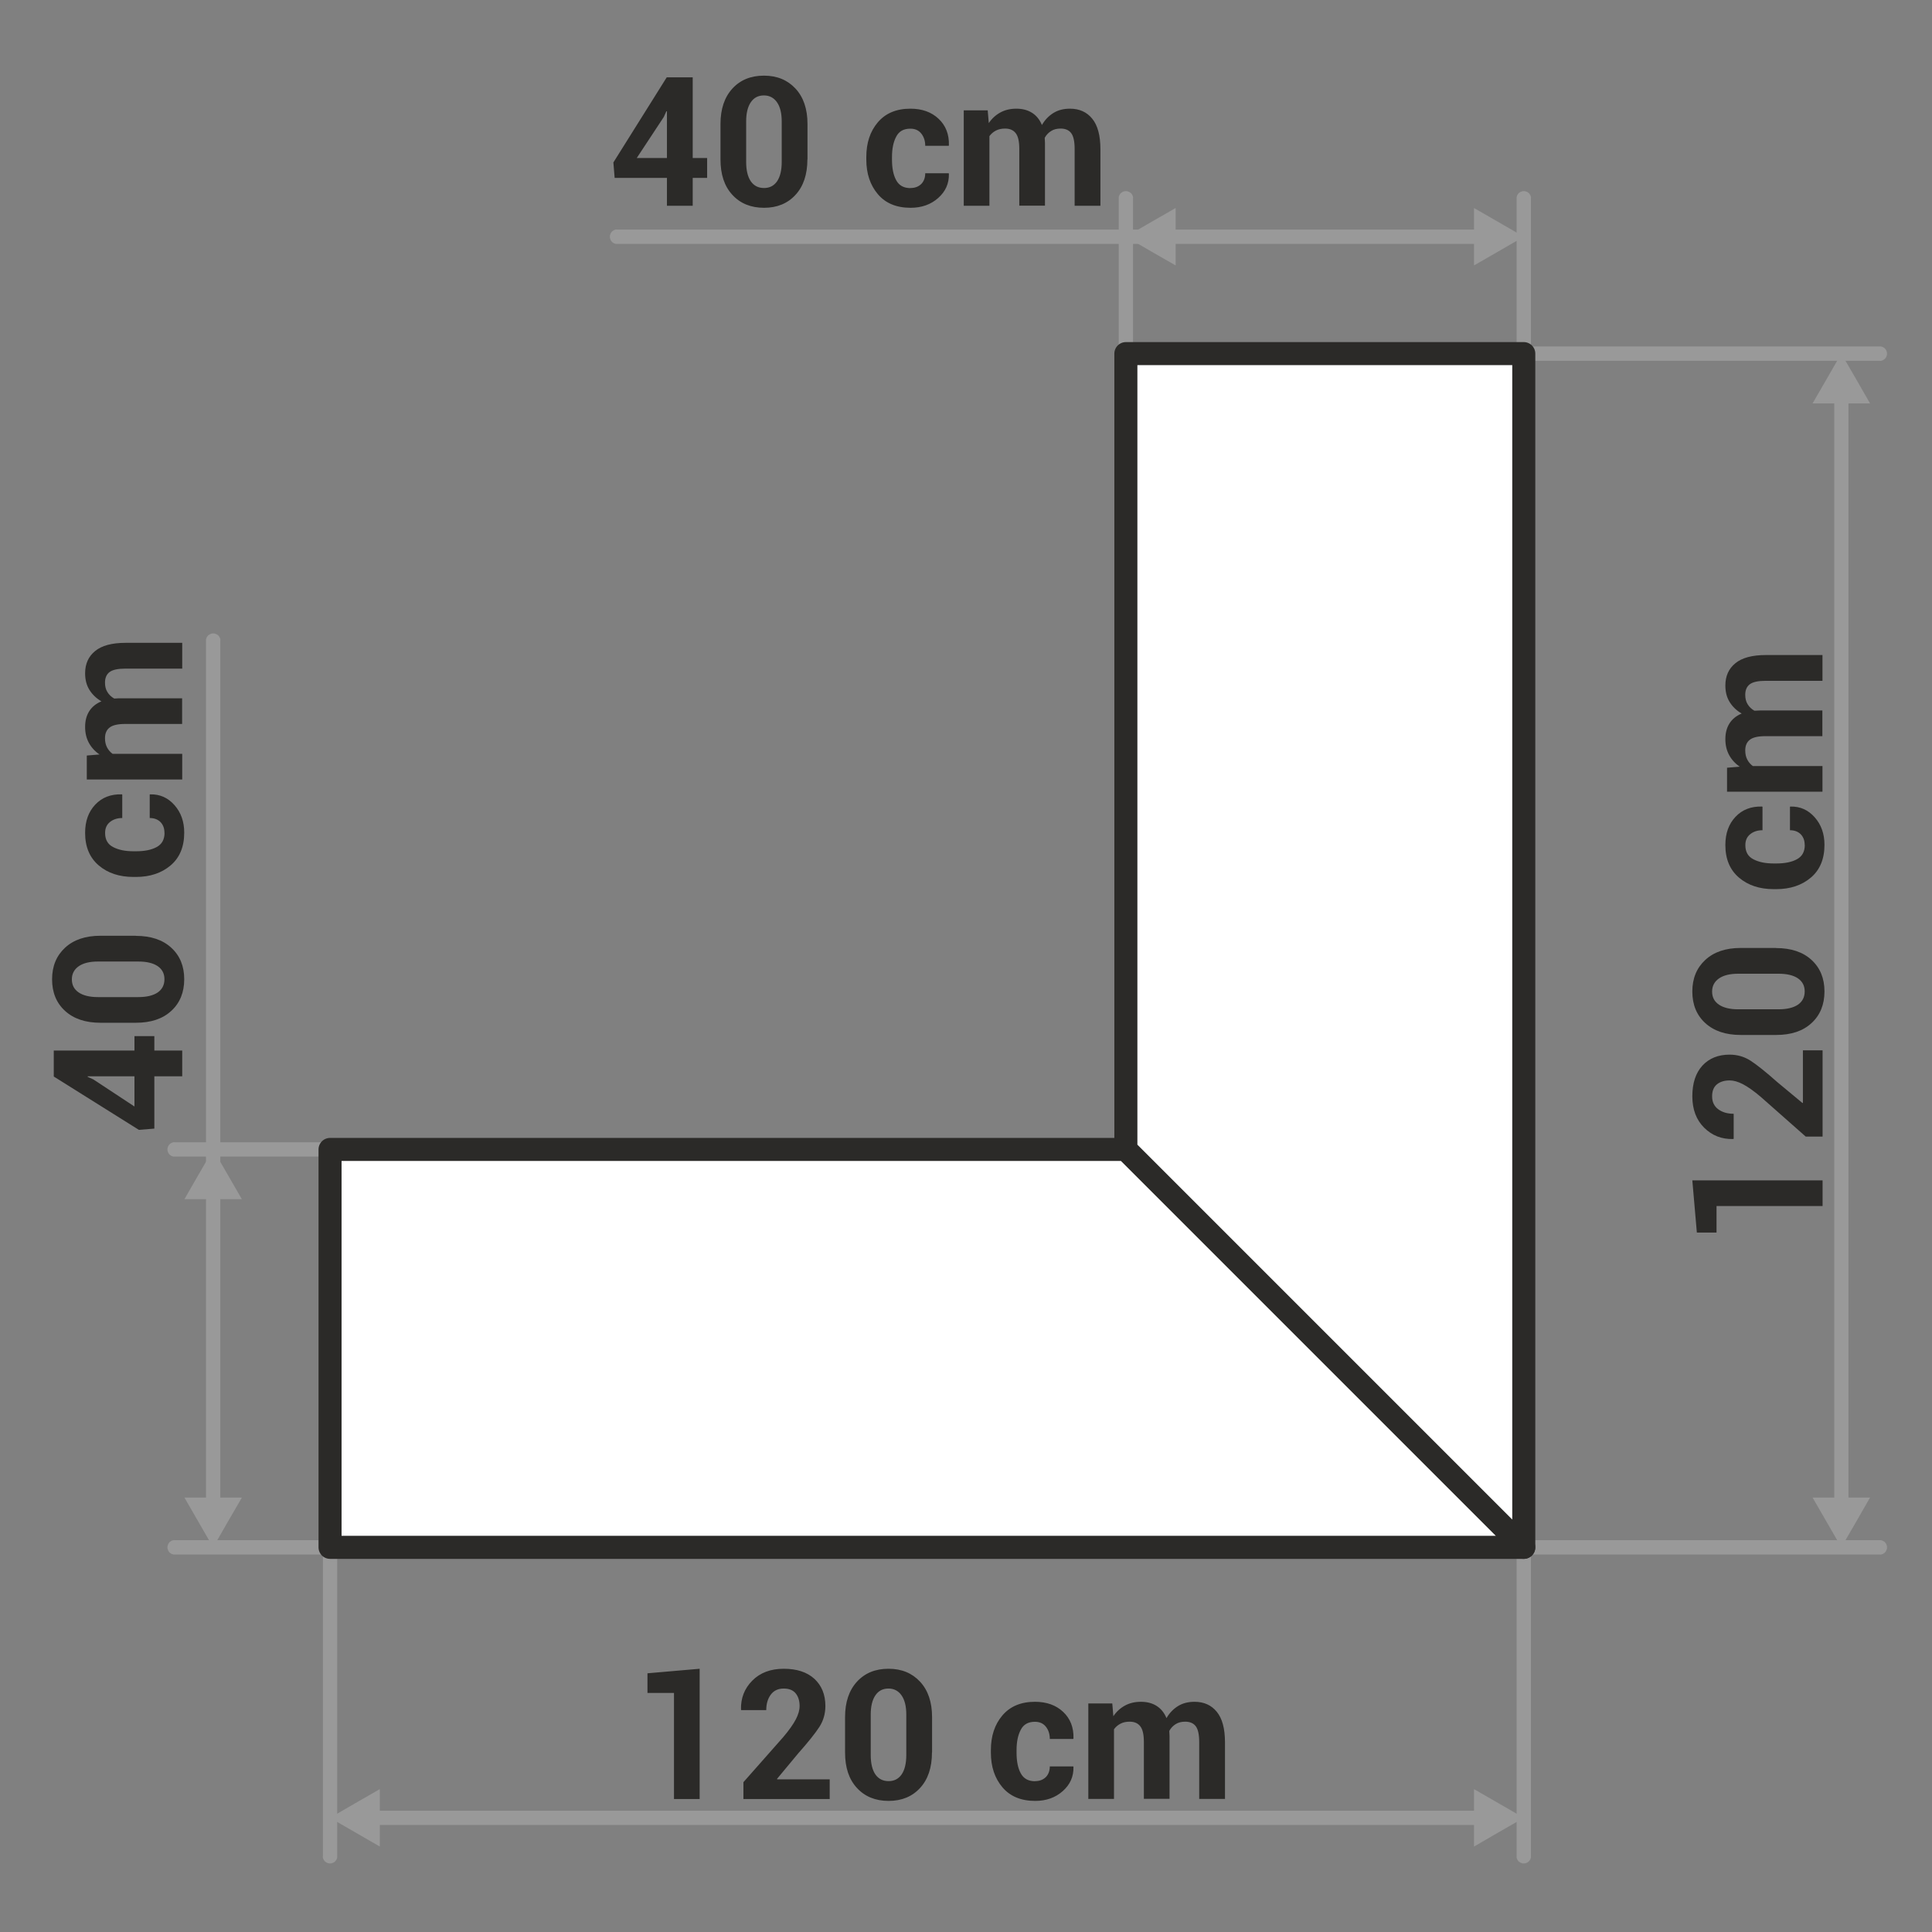 <?xml version="1.0" encoding="UTF-8"?>
<!DOCTYPE svg PUBLIC "-//W3C//DTD SVG 1.1//EN" "http://www.w3.org/Graphics/SVG/1.1/DTD/svg11.dtd">
<!-- Creator: CorelDRAW -->
<svg xmlns="http://www.w3.org/2000/svg" xml:space="preserve" width="178px" height="178px" style="shape-rendering:geometricPrecision; text-rendering:geometricPrecision; image-rendering:optimizeQuality; fill-rule:evenodd; clip-rule:evenodd"
viewBox="0 0 18.363 18.363"
 xmlns:xlink="http://www.w3.org/1999/xlink">
 <rect x="0" y="0" width="18.363" height="18.363" fill="#808080" stroke="none"/>
 <defs>
  <style type="text/css">
   <![CDATA[
    .str0 {stroke:#2B2A28;stroke-width:0.219;stroke-linecap:round;stroke-linejoin:round}
    .fil0 {fill:none}
    .fil3 {fill:#999999}
    .fil4 {fill:white}
    .fil1 {fill:#2B2A28;fill-rule:nonzero}
    .fil2 {fill:#999999;fill-rule:nonzero}
   ]]>
  </style>
 </defs>
 <g id="Layer_x0020_1">
  <g id="_340703280">
   <polygon id="_382282128" class="fil0" points="-0,0 -0,18.363 18.363,18.363 18.363,0 "/>
   <path id="_78977192" class="fil1" d="M6.65 17.099l-0.244 0 0 -1.008 -0.252 0 0 -0.187 0.496 -0.043 0 1.239zm1.235 0l-0.819 0 0 -0.16 0.378 -0.428c0.056,-0.066 0.096,-0.123 0.12,-0.169 0.024,-0.046 0.036,-0.088 0.036,-0.127 0,-0.05 -0.013,-0.091 -0.038,-0.121 -0.025,-0.03 -0.063,-0.045 -0.113,-0.045 -0.053,0 -0.094,0.019 -0.123,0.058 -0.029,0.039 -0.043,0.088 -0.043,0.147l-0.238 0 -0.002 -0.005c-0.003,-0.109 0.033,-0.2 0.107,-0.275 0.074,-0.075 0.174,-0.113 0.299,-0.113 0.125,0 0.222,0.032 0.292,0.096 0.069,0.064 0.104,0.15 0.104,0.258 0,0.073 -0.019,0.14 -0.058,0.2 -0.039,0.06 -0.106,0.144 -0.201,0.251l-0.201 0.242 0.002 0.004 0.499 0 0 0.188zm0.973 -0.442c0,0.143 -0.038,0.256 -0.113,0.337 -0.075,0.082 -0.175,0.123 -0.299,0.123 -0.125,0 -0.226,-0.041 -0.301,-0.123 -0.076,-0.082 -0.113,-0.194 -0.113,-0.337l0 -0.336c0,-0.143 0.038,-0.255 0.113,-0.337 0.075,-0.082 0.175,-0.123 0.3,-0.123 0.124,0 0.224,0.041 0.3,0.123 0.076,0.082 0.114,0.194 0.114,0.337l0 0.336zm-0.244 -0.361c0,-0.078 -0.015,-0.139 -0.045,-0.182 -0.03,-0.043 -0.072,-0.065 -0.124,-0.065 -0.054,0 -0.095,0.021 -0.125,0.065 -0.029,0.043 -0.044,0.104 -0.044,0.182l0 0.385c0,0.08 0.015,0.141 0.044,0.184 0.03,0.043 0.072,0.064 0.126,0.064 0.053,0 0.094,-0.021 0.124,-0.064 0.029,-0.043 0.044,-0.104 0.044,-0.184l0 -0.385zm1.224 0.633c0.043,0 0.076,-0.013 0.102,-0.038 0.025,-0.025 0.038,-0.06 0.038,-0.102l0.223 0 0.002 0.005c0.002,0.092 -0.032,0.168 -0.102,0.23 -0.07,0.062 -0.157,0.093 -0.262,0.093 -0.134,0 -0.238,-0.043 -0.311,-0.129 -0.073,-0.086 -0.11,-0.196 -0.11,-0.329l0 -0.025c0,-0.133 0.036,-0.243 0.109,-0.329 0.073,-0.086 0.176,-0.13 0.31,-0.13 0.111,0 0.2,0.032 0.268,0.096 0.068,0.064 0.101,0.148 0.098,0.252l-0.002 0.005 -0.223 0c0,-0.047 -0.013,-0.086 -0.038,-0.117 -0.025,-0.031 -0.059,-0.046 -0.104,-0.046 -0.063,0 -0.108,0.025 -0.134,0.076 -0.027,0.051 -0.04,0.115 -0.04,0.194l0 0.025c0,0.08 0.013,0.146 0.04,0.195 0.027,0.05 0.072,0.075 0.136,0.075zm0.734 -0.737l0.01 0.12c0.029,-0.043 0.066,-0.077 0.11,-0.101 0.044,-0.024 0.094,-0.036 0.152,-0.036 0.058,0 0.108,0.013 0.149,0.039 0.041,0.026 0.073,0.065 0.094,0.116 0.028,-0.048 0.064,-0.086 0.109,-0.114 0.045,-0.028 0.097,-0.041 0.158,-0.041 0.089,0 0.16,0.032 0.211,0.095 0.052,0.063 0.078,0.16 0.078,0.29l0 0.538 -0.245 0 0 -0.539c0,-0.073 -0.011,-0.123 -0.033,-0.152 -0.022,-0.029 -0.056,-0.043 -0.1,-0.043 -0.035,0 -0.065,0.007 -0.09,0.023 -0.025,0.015 -0.046,0.037 -0.061,0.064 0,0.011 0,0.02 0.001,0.027 0,0.008 0.001,0.015 0.001,0.023l0 0.596 -0.244 0 0 -0.539c0,-0.071 -0.011,-0.121 -0.034,-0.15 -0.022,-0.029 -0.056,-0.044 -0.101,-0.044 -0.033,0 -0.062,0.006 -0.087,0.019 -0.025,0.013 -0.045,0.03 -0.062,0.053l0 0.662 -0.244 0 0 -0.907 0.227 0z"/>
   <g>
    <path id="_206634960" class="fil2" d="M3.205 17.645l-0 0.004 -0 0.003 -0 0.003 -0.001 0.003 -0.001 0.003 -0.001 0.003 -0.001 0.003 -0.001 0.003 -0.001 0.003 -0.002 0.003 -0.002 0.003 -0.002 0.003 -0.002 0.003 -0.002 0.003 -0.002 0.002 -0.002 0.002 -0.002 0.002 -0.003 0.002 -0.003 0.002 -0.003 0.002 -0.003 0.002 -0.003 0.002 -0.003 0.001 -0.003 0.001 -0.003 0.001 -0.003 0.001 -0.003 0.001 -0.003 0.001 -0.003 0.001 -0.003 0 -0.003 0 -0.004 0 -0.004 -0 -0.003 -0 -0.003 -0 -0.003 -0.001 -0.003 -0.001 -0.003 -0.001 -0.003 -0.001 -0.003 -0.001 -0.003 -0.001 -0.003 -0.001 -0.003 -0.002 -0.003 -0.002 -0.003 -0.002 -0.003 -0.002 -0.003 -0.002 -0.002 -0.002 -0.002 -0.002 -0.002 -0.002 -0.002 -0.003 -0.002 -0.003 -0.002 -0.003 -0.002 -0.003 -0.002 -0.003 -0.001 -0.003 -0.001 -0.003 -0.001 -0.003 -0.001 -0.003 -0.001 -0.003 -0.001 -0.003 -0 -0.003 -0 -0.003 -0 -0.004 0.136 0zm-0.136 -2.938l0.136 0 0 2.938 -0.136 0 0 -2.938zm0 0l0 -0.004 0 -0.003 0 -0.003 0.001 -0.003 0.001 -0.003 0.001 -0.003 0.001 -0.003 0.001 -0.003 0.001 -0.003 0.002 -0.003 0.002 -0.003 0.002 -0.003 0.002 -0.003 0.002 -0.003 0.002 -0.002 0.002 -0.002 0.002 -0.002 0.003 -0.002 0.003 -0.002 0.003 -0.002 0.003 -0.002 0.003 -0.002 0.003 -0.001 0.003 -0.001 0.003 -0.001 0.003 -0.001 0.003 -0.001 0.003 -0.001 0.003 -0.001 0.003 -0 0.003 -0 0.004 -0 0.004 0 0.003 0 0.003 0 0.003 0.001 0.003 0.001 0.003 0.001 0.003 0.001 0.003 0.001 0.003 0.001 0.003 0.001 0.003 0.002 0.003 0.002 0.003 0.002 0.003 0.002 0.003 0.002 0.002 0.002 0.002 0.002 0.002 0.002 0.002 0.003 0.002 0.003 0.002 0.003 0.002 0.003 0.002 0.003 0.001 0.003 0.001 0.003 0.001 0.003 0.001 0.003 0.001 0.003 0.001 0.003 0 0.003 0 0.003 0 0.004 -0.136 0z"/>
   </g>
   <g>
    <path class="fil2" d="M14.551 17.645l-0 0.004 -0 0.003 -0 0.003 -0.001 0.003 -0.001 0.003 -0.001 0.003 -0.001 0.003 -0.001 0.003 -0.001 0.003 -0.002 0.003 -0.002 0.003 -0.002 0.003 -0.002 0.003 -0.002 0.003 -0.002 0.002 -0.002 0.002 -0.002 0.002 -0.003 0.002 -0.003 0.002 -0.003 0.002 -0.003 0.002 -0.003 0.002 -0.003 0.001 -0.003 0.001 -0.003 0.001 -0.003 0.001 -0.003 0.001 -0.003 0.001 -0.003 0.001 -0.003 0 -0.003 0 -0.004 0 -0.004 -0 -0.003 -0 -0.003 -0 -0.003 -0.001 -0.003 -0.001 -0.003 -0.001 -0.003 -0.001 -0.003 -0.001 -0.003 -0.001 -0.003 -0.001 -0.003 -0.002 -0.003 -0.002 -0.003 -0.002 -0.003 -0.002 -0.003 -0.002 -0.002 -0.002 -0.002 -0.002 -0.002 -0.002 -0.002 -0.003 -0.002 -0.003 -0.002 -0.003 -0.002 -0.003 -0.002 -0.003 -0.001 -0.003 -0.001 -0.003 -0.001 -0.003 -0.001 -0.003 -0.001 -0.003 -0.001 -0.003 -0 -0.003 -0 -0.003 -0 -0.004 0.136 0zm-0.136 -2.938l0.136 0 0 2.938 -0.136 0 0 -2.938zm0 0l0 -0.004 0 -0.003 0 -0.003 0.001 -0.003 0.001 -0.003 0.001 -0.003 0.001 -0.003 0.001 -0.003 0.001 -0.003 0.002 -0.003 0.002 -0.003 0.002 -0.003 0.002 -0.003 0.002 -0.003 0.002 -0.002 0.002 -0.002 0.002 -0.002 0.003 -0.002 0.003 -0.002 0.003 -0.002 0.003 -0.002 0.003 -0.002 0.003 -0.001 0.003 -0.001 0.003 -0.001 0.003 -0.001 0.003 -0.001 0.003 -0.001 0.003 -0.001 0.003 -0 0.003 -0 0.004 -0 0.004 0 0.003 0 0.003 0 0.003 0.001 0.003 0.001 0.003 0.001 0.003 0.001 0.003 0.001 0.003 0.001 0.003 0.001 0.003 0.002 0.003 0.002 0.003 0.002 0.003 0.002 0.003 0.002 0.002 0.002 0.002 0.002 0.002 0.002 0.002 0.003 0.002 0.003 0.002 0.003 0.002 0.003 0.002 0.003 0.001 0.003 0.001 0.003 0.001 0.003 0.001 0.003 0.001 0.003 0.001 0.003 0 0.003 0 0.003 0 0.004 -0.136 0z"/>
   </g>
   <g>
    <polygon class="fil2" points="14.168,17.21 14.168,17.346 3.459,17.346 3.459,17.21 "/>
   </g>
   <polygon class="fil3" points="3.137,17.278 3.373,17.414 3.61,17.551 3.61,17.278 3.61,17.005 3.373,17.141 "/>
   <polygon class="fil3" points="14.483,17.278 14.246,17.414 14.01,17.551 14.01,17.278 14.01,17.005 14.246,17.141 "/>
   <path class="fil1" d="M17.323 11.219l0 0.244 -1.008 0 0 0.252 -0.187 0 -0.043 -0.496 1.239 0zm0 -1.235l0 0.819 -0.16 0 -0.428 -0.378c-0.066,-0.056 -0.123,-0.096 -0.169,-0.12 -0.046,-0.024 -0.088,-0.036 -0.127,-0.036 -0.05,0 -0.091,0.013 -0.121,0.038 -0.03,0.025 -0.045,0.063 -0.045,0.113 0,0.053 0.019,0.094 0.058,0.123 0.039,0.029 0.088,0.043 0.147,0.043l0 0.238 -0.005 0.002c-0.109,0.003 -0.2,-0.033 -0.275,-0.107 -0.075,-0.074 -0.113,-0.174 -0.113,-0.299 0,-0.125 0.032,-0.222 0.096,-0.292 0.064,-0.069 0.15,-0.104 0.258,-0.104 0.073,0 0.14,0.019 0.2,0.058 0.06,0.039 0.144,0.106 0.251,0.201l0.242 0.201 0.004 -0.002 0 -0.499 0.188 0zm-0.442 -0.973c0.143,0 0.256,0.038 0.337,0.113 0.082,0.075 0.123,0.175 0.123,0.299 0,0.125 -0.041,0.226 -0.123,0.301 -0.082,0.076 -0.194,0.113 -0.337,0.113l-0.336 0c-0.143,0 -0.255,-0.038 -0.337,-0.113 -0.082,-0.075 -0.123,-0.175 -0.123,-0.3 0,-0.124 0.041,-0.224 0.123,-0.3 0.082,-0.076 0.194,-0.114 0.337,-0.114l0.336 0zm-0.361 0.244c-0.078,0 -0.139,0.015 -0.182,0.045 -0.043,0.03 -0.065,0.072 -0.065,0.124 0,0.054 0.021,0.095 0.065,0.125 0.043,0.029 0.104,0.044 0.182,0.044l0.385 0c0.08,0 0.141,-0.015 0.184,-0.044 0.043,-0.03 0.064,-0.072 0.064,-0.126 0,-0.053 -0.021,-0.094 -0.064,-0.124 -0.043,-0.029 -0.104,-0.044 -0.184,-0.044l-0.385 0zm0.633 -1.224c0,-0.043 -0.013,-0.076 -0.038,-0.102 -0.025,-0.025 -0.06,-0.038 -0.102,-0.038l0 -0.223 0.005 -0.002c0.092,-0.002 0.168,0.032 0.23,0.102 0.062,0.07 0.093,0.157 0.093,0.262 0,0.134 -0.043,0.238 -0.129,0.311 -0.086,0.073 -0.196,0.11 -0.329,0.11l-0.025 0c-0.133,0 -0.243,-0.036 -0.329,-0.109 -0.086,-0.073 -0.13,-0.176 -0.13,-0.31 0,-0.111 0.032,-0.2 0.096,-0.268 0.064,-0.068 0.148,-0.101 0.252,-0.098l0.005 0.002 0 0.223c-0.047,0 -0.086,0.013 -0.117,0.038 -0.031,0.025 -0.046,0.059 -0.046,0.104 0,0.063 0.025,0.108 0.076,0.134 0.051,0.027 0.115,0.04 0.194,0.04l0.025 0c0.08,0 0.146,-0.013 0.195,-0.04 0.05,-0.027 0.075,-0.072 0.075,-0.136zm-0.737 -0.734l0.12 -0.01c-0.043,-0.029 -0.077,-0.066 -0.101,-0.11 -0.024,-0.044 -0.036,-0.094 -0.036,-0.152 0,-0.058 0.013,-0.108 0.039,-0.149 0.026,-0.041 0.065,-0.073 0.116,-0.094 -0.048,-0.028 -0.086,-0.064 -0.114,-0.109 -0.028,-0.045 -0.041,-0.097 -0.041,-0.158 0,-0.089 0.032,-0.16 0.095,-0.211 0.063,-0.052 0.16,-0.078 0.29,-0.078l0.538 0 0 0.245 -0.539 0c-0.073,0 -0.123,0.011 -0.152,0.033 -0.029,0.022 -0.043,0.056 -0.043,0.1 0,0.035 0.007,0.065 0.023,0.09 0.015,0.025 0.037,0.046 0.064,0.061 0.011,0 0.02,-0 0.027,-0.001 0.008,-0 0.015,-0.001 0.023,-0.001l0.596 0 0 0.244 -0.539 0c-0.071,0 -0.121,0.011 -0.15,0.034 -0.029,0.022 -0.044,0.056 -0.044,0.101 0,0.033 0.006,0.062 0.019,0.087 0.013,0.025 0.03,0.045 0.053,0.062l0.662 0 0 0.244 -0.907 0 0 -0.227z"/>
   <g>
    <path class="fil2" d="M17.869 3.293l0.004 0 0.003 0 0.003 0 0.003 0.001 0.003 0.001 0.003 0.001 0.003 0.001 0.003 0.001 0.003 0.001 0.003 0.002 0.003 0.002 0.003 0.002 0.003 0.002 0.003 0.002 0.002 0.002 0.002 0.002 0.002 0.002 0.002 0.003 0.002 0.003 0.002 0.003 0.002 0.003 0.002 0.003 0.001 0.003 0.001 0.003 0.001 0.003 0.001 0.003 0.001 0.003 0.001 0.003 0.001 0.003 0 0.003 0 0.003 0 0.004 -0 0.004 -0 0.003 -0 0.003 -0.001 0.003 -0.001 0.003 -0.001 0.003 -0.001 0.003 -0.001 0.003 -0.001 0.003 -0.001 0.003 -0.002 0.003 -0.002 0.003 -0.002 0.003 -0.002 0.003 -0.002 0.003 -0.002 0.002 -0.002 0.002 -0.002 0.002 -0.003 0.002 -0.003 0.002 -0.003 0.002 -0.003 0.002 -0.003 0.002 -0.003 0.001 -0.003 0.001 -0.003 0.001 -0.003 0.001 -0.003 0.001 -0.003 0.001 -0.003 0 -0.003 0 -0.004 0 0 -0.136zm-3.386 0.136l0 -0.136 3.386 0 0 0.136 -3.386 0zm0 0l-0.004 -0 -0.003 -0 -0.003 -0 -0.003 -0.001 -0.003 -0.001 -0.003 -0.001 -0.003 -0.001 -0.003 -0.001 -0.003 -0.001 -0.003 -0.002 -0.003 -0.002 -0.003 -0.002 -0.003 -0.002 -0.003 -0.002 -0.002 -0.002 -0.002 -0.002 -0.002 -0.002 -0.002 -0.003 -0.002 -0.003 -0.002 -0.003 -0.002 -0.003 -0.002 -0.003 -0.001 -0.003 -0.001 -0.003 -0.001 -0.003 -0.001 -0.003 -0.001 -0.003 -0.001 -0.003 -0.001 -0.003 -0 -0.003 -0 -0.003 -0 -0.004 0 -0.004 0 -0.003 0 -0.003 0.001 -0.003 0.001 -0.003 0.001 -0.003 0.001 -0.003 0.001 -0.003 0.001 -0.003 0.001 -0.003 0.002 -0.003 0.002 -0.003 0.002 -0.003 0.002 -0.003 0.002 -0.003 0.002 -0.002 0.002 -0.002 0.002 -0.002 0.003 -0.002 0.003 -0.002 0.003 -0.002 0.003 -0.002 0.003 -0.002 0.003 -0.001 0.003 -0.001 0.003 -0.001 0.003 -0.001 0.003 -0.001 0.003 -0.001 0.003 -0 0.003 -0 0.004 -0 0 0.136z"/>
   </g>
   <g>
    <polygon class="fil2" points="17.434,3.721 17.569,3.721 17.569,14.392 17.434,14.392 "/>
   </g>
   <polygon class="fil3" points="17.501,14.707 17.638,14.471 17.774,14.234 17.501,14.234 17.228,14.234 17.365,14.471 "/>
   <polygon class="fil3" points="17.501,3.361 17.638,3.597 17.774,3.834 17.501,3.834 17.228,3.834 17.365,3.597 "/>
   <g>
    <path class="fil2" d="M17.869 14.639l0.004 0 0.003 0 0.003 0 0.003 0.001 0.003 0.001 0.003 0.001 0.003 0.001 0.003 0.001 0.003 0.001 0.003 0.002 0.003 0.002 0.003 0.002 0.003 0.002 0.003 0.002 0.002 0.002 0.002 0.002 0.002 0.002 0.002 0.003 0.002 0.003 0.002 0.003 0.002 0.003 0.002 0.003 0.001 0.003 0.001 0.003 0.001 0.003 0.001 0.003 0.001 0.003 0.001 0.003 0.001 0.003 0 0.003 0 0.003 0 0.004 -0 0.004 -0 0.003 -0 0.003 -0.001 0.003 -0.001 0.003 -0.001 0.003 -0.001 0.003 -0.001 0.003 -0.001 0.003 -0.001 0.003 -0.002 0.003 -0.002 0.003 -0.002 0.003 -0.002 0.003 -0.002 0.003 -0.002 0.002 -0.002 0.002 -0.002 0.002 -0.003 0.002 -0.003 0.002 -0.003 0.002 -0.003 0.002 -0.003 0.002 -0.003 0.001 -0.003 0.001 -0.003 0.001 -0.003 0.001 -0.003 0.001 -0.003 0.001 -0.003 0 -0.003 0 -0.004 0 0 -0.136zm-3.386 0.136l0 -0.136 3.386 0 0 0.136 -3.386 0zm0 0l-0.004 -0 -0.003 -0 -0.003 -0 -0.003 -0.001 -0.003 -0.001 -0.003 -0.001 -0.003 -0.001 -0.003 -0.001 -0.003 -0.001 -0.003 -0.002 -0.003 -0.002 -0.003 -0.002 -0.003 -0.002 -0.003 -0.002 -0.002 -0.002 -0.002 -0.002 -0.002 -0.002 -0.002 -0.003 -0.002 -0.003 -0.002 -0.003 -0.002 -0.003 -0.002 -0.003 -0.001 -0.003 -0.001 -0.003 -0.001 -0.003 -0.001 -0.003 -0.001 -0.003 -0.001 -0.003 -0.001 -0.003 -0 -0.003 -0 -0.003 -0 -0.004 0 -0.004 0 -0.003 0 -0.003 0.001 -0.003 0.001 -0.003 0.001 -0.003 0.001 -0.003 0.001 -0.003 0.001 -0.003 0.001 -0.003 0.002 -0.003 0.002 -0.003 0.002 -0.003 0.002 -0.003 0.002 -0.003 0.002 -0.002 0.002 -0.002 0.002 -0.002 0.003 -0.002 0.003 -0.002 0.003 -0.002 0.003 -0.002 0.003 -0.002 0.003 -0.001 0.003 -0.001 0.003 -0.001 0.003 -0.001 0.003 -0.001 0.003 -0.001 0.003 -0 0.003 -0 0.004 -0 0 0.136z"/>
   </g>
   <g>
    <path class="fil2" d="M10.633 1.883l0 -0.004 0 -0.003 0 -0.003 0.001 -0.003 0.001 -0.003 0.001 -0.003 0.001 -0.003 0.001 -0.003 0.001 -0.003 0.002 -0.003 0.002 -0.003 0.002 -0.003 0.002 -0.003 0.002 -0.003 0.002 -0.002 0.002 -0.002 0.002 -0.002 0.003 -0.002 0.003 -0.002 0.003 -0.002 0.003 -0.002 0.003 -0.002 0.003 -0.001 0.003 -0.001 0.003 -0.001 0.003 -0.001 0.003 -0.001 0.003 -0.001 0.003 -0.001 0.003 -0 0.003 -0 0.004 -0 0.004 0 0.003 0 0.003 0 0.003 0.001 0.003 0.001 0.003 0.001 0.003 0.001 0.003 0.001 0.003 0.001 0.003 0.001 0.003 0.002 0.003 0.002 0.003 0.002 0.003 0.002 0.003 0.002 0.002 0.002 0.002 0.002 0.002 0.002 0.002 0.003 0.002 0.003 0.002 0.003 0.002 0.003 0.002 0.003 0.001 0.003 0.001 0.003 0.001 0.003 0.001 0.003 0.001 0.003 0.001 0.003 0 0.003 0 0.003 0 0.004 -0.136 0zm0.136 1.478l-0.136 0 0 -1.478 0.136 0 0 1.478zm0 0l-0 0.004 -0 0.003 -0 0.003 -0.001 0.003 -0.001 0.003 -0.001 0.003 -0.001 0.003 -0.001 0.003 -0.001 0.003 -0.002 0.003 -0.002 0.003 -0.002 0.003 -0.002 0.003 -0.002 0.003 -0.002 0.002 -0.002 0.002 -0.002 0.002 -0.003 0.002 -0.003 0.002 -0.003 0.002 -0.003 0.002 -0.003 0.002 -0.003 0.001 -0.003 0.001 -0.003 0.001 -0.003 0.001 -0.003 0.001 -0.003 0.001 -0.003 0.001 -0.003 0 -0.003 0 -0.004 0 -0.004 -0 -0.003 -0 -0.003 -0 -0.003 -0.001 -0.003 -0.001 -0.003 -0.001 -0.003 -0.001 -0.003 -0.001 -0.003 -0.001 -0.003 -0.001 -0.003 -0.002 -0.003 -0.002 -0.003 -0.002 -0.003 -0.002 -0.003 -0.002 -0.002 -0.002 -0.002 -0.002 -0.002 -0.002 -0.002 -0.003 -0.002 -0.003 -0.002 -0.003 -0.002 -0.003 -0.002 -0.003 -0.001 -0.003 -0.001 -0.003 -0.001 -0.003 -0.001 -0.003 -0.001 -0.003 -0.001 -0.003 -0 -0.003 -0 -0.003 -0 -0.004 0.136 0z"/>
   </g>
   <polygon class="fil3" points="10.701,2.25 10.937,2.113 11.174,1.977 11.174,2.25 11.174,2.523 10.937,2.387 "/>
   <g>
    <path class="fil2" d="M14.551 1.883l-0.136 0 0 -0.004 0 -0.003 0 -0.003 0.001 -0.003 0.001 -0.003 0.001 -0.003 0.001 -0.003 0.001 -0.003 0.001 -0.003 0.002 -0.003 0.002 -0.003 0.002 -0.003 0.002 -0.003 0.002 -0.003 0.002 -0.002 0.002 -0.002 0.002 -0.002 0.003 -0.002 0.003 -0.002 0.003 -0.002 0.003 -0.002 0.003 -0.002 0.003 -0.001 0.003 -0.001 0.003 -0.001 0.003 -0.001 0.003 -0.001 0.003 -0.001 0.003 -0.001 0.003 -0 0.003 -0 0.004 -0 0.004 0 0.003 0 0.003 0 0.003 0.001 0.003 0.001 0.003 0.001 0.003 0.001 0.003 0.001 0.003 0.001 0.003 0.001 0.003 0.002 0.003 0.002 0.003 0.002 0.003 0.002 0.003 0.002 0.002 0.002 0.002 0.002 0.002 0.002 0.002 0.003 0.002 0.003 0.002 0.003 0.002 0.003 0.002 0.003 0.001 0.003 0.001 0.003 0.001 0.003 0.001 0.003 0.001 0.003 0.001 0.003 0 0.003 0 0.003 0 0.004zm-0.136 1.479l0 -1.479 0.136 0 0 1.479 -0.136 0zm0 0l0.136 0 -0 0.004 -0 0.003 -0 0.003 -0.001 0.003 -0.001 0.003 -0.001 0.003 -0.001 0.003 -0.001 0.003 -0.001 0.003 -0.002 0.003 -0.002 0.003 -0.002 0.003 -0.002 0.003 -0.002 0.003 -0.002 0.002 -0.002 0.002 -0.002 0.002 -0.003 0.002 -0.003 0.002 -0.003 0.002 -0.003 0.002 -0.003 0.002 -0.003 0.001 -0.003 0.001 -0.003 0.001 -0.003 0.001 -0.003 0.001 -0.003 0.001 -0.003 0.001 -0.003 0 -0.003 0 -0.004 0 -0.004 -0 -0.003 -0 -0.003 -0 -0.003 -0.001 -0.003 -0.001 -0.003 -0.001 -0.003 -0.001 -0.003 -0.001 -0.003 -0.001 -0.003 -0.001 -0.003 -0.002 -0.003 -0.002 -0.003 -0.002 -0.003 -0.002 -0.003 -0.002 -0.002 -0.002 -0.002 -0.002 -0.002 -0.002 -0.002 -0.003 -0.002 -0.003 -0.002 -0.003 -0.002 -0.003 -0.002 -0.003 -0.001 -0.003 -0.001 -0.003 -0.001 -0.003 -0.001 -0.003 -0.001 -0.003 -0.001 -0.003 -0 -0.003 -0 -0.003 -0 -0.004z"/>
   </g>
   <polygon class="fil3" points="14.483,2.25 14.246,2.113 14.01,1.977 14.01,2.25 14.01,2.523 14.246,2.387 "/>
   <g>
    <path class="fil2" d="M14.01 2.182l0.004 0 0.003 0 0.003 0 0.003 0.001 0.003 0.001 0.003 0.001 0.003 0.001 0.003 0.001 0.003 0.001 0.003 0.002 0.003 0.002 0.003 0.002 0.003 0.002 0.003 0.002 0.002 0.002 0.002 0.002 0.002 0.002 0.002 0.003 0.002 0.003 0.002 0.003 0.002 0.003 0.002 0.003 0.001 0.003 0.001 0.003 0.001 0.003 0.001 0.003 0.001 0.003 0.001 0.003 0.001 0.003 0 0.003 0 0.003 0 0.004 -0 0.004 -0 0.003 -0 0.003 -0.001 0.003 -0.001 0.003 -0.001 0.003 -0.001 0.003 -0.001 0.003 -0.001 0.003 -0.001 0.003 -0.002 0.003 -0.002 0.003 -0.002 0.003 -0.002 0.003 -0.002 0.003 -0.002 0.002 -0.002 0.002 -0.002 0.002 -0.003 0.002 -0.003 0.002 -0.003 0.002 -0.003 0.002 -0.003 0.002 -0.003 0.001 -0.003 0.001 -0.003 0.001 -0.003 0.001 -0.003 0.001 -0.003 0.001 -0.003 0 -0.003 0 -0.004 0 0 -0.136zm-8.147 0.136l0 -0.136 8.147 0 0 0.136 -8.147 0zm0 0l-0.004 -0 -0.003 -0 -0.003 -0 -0.003 -0.001 -0.003 -0.001 -0.003 -0.001 -0.003 -0.001 -0.003 -0.001 -0.003 -0.001 -0.003 -0.002 -0.003 -0.002 -0.003 -0.002 -0.003 -0.002 -0.003 -0.002 -0.002 -0.002 -0.002 -0.002 -0.002 -0.002 -0.002 -0.003 -0.002 -0.003 -0.002 -0.003 -0.002 -0.003 -0.002 -0.003 -0.001 -0.003 -0.001 -0.003 -0.001 -0.003 -0.001 -0.003 -0.001 -0.003 -0.001 -0.003 -0.001 -0.003 -0 -0.003 -0 -0.003 -0 -0.004 0 -0.004 0 -0.003 0 -0.003 0.001 -0.003 0.001 -0.003 0.001 -0.003 0.001 -0.003 0.001 -0.003 0.001 -0.003 0.001 -0.003 0.002 -0.003 0.002 -0.003 0.002 -0.003 0.002 -0.003 0.002 -0.003 0.002 -0.002 0.002 -0.002 0.002 -0.002 0.003 -0.002 0.003 -0.002 0.003 -0.002 0.003 -0.002 0.003 -0.002 0.003 -0.001 0.003 -0.001 0.003 -0.001 0.003 -0.001 0.003 -0.001 0.003 -0.001 0.003 -0 0.003 -0 0.004 -0 0 0.136z"/>
   </g>
   <path class="fil1" d="M6.584 1.502l0.137 0 0 0.189 -0.137 0 0 0.265 -0.245 0 0 -0.265 -0.497 0 -0.012 -0.147 0.507 -0.809 0.247 0 0 0.767zm-0.532 0l0.287 0 0 -0.444 -0.005 -0.001 -0.025 0.055 -0.257 0.39zm1.622 0.013c0,0.143 -0.038,0.256 -0.113,0.337 -0.075,0.082 -0.175,0.123 -0.299,0.123 -0.125,0 -0.226,-0.041 -0.301,-0.123 -0.076,-0.082 -0.113,-0.194 -0.113,-0.337l0 -0.336c0,-0.143 0.038,-0.255 0.113,-0.337 0.075,-0.082 0.175,-0.123 0.3,-0.123 0.124,0 0.224,0.041 0.3,0.123 0.076,0.082 0.114,0.194 0.114,0.337l0 0.336zm-0.244 -0.361c0,-0.078 -0.015,-0.139 -0.045,-0.182 -0.03,-0.043 -0.072,-0.065 -0.124,-0.065 -0.054,0 -0.095,0.021 -0.125,0.065 -0.029,0.043 -0.044,0.104 -0.044,0.182l0 0.385c0,0.08 0.015,0.141 0.044,0.184 0.03,0.043 0.072,0.064 0.126,0.064 0.053,0 0.094,-0.021 0.124,-0.064 0.029,-0.043 0.044,-0.104 0.044,-0.184l0 -0.385zm1.224 0.633c0.043,0 0.076,-0.013 0.102,-0.038 0.025,-0.025 0.038,-0.06 0.038,-0.102l0.223 0 0.002 0.005c0.002,0.092 -0.032,0.168 -0.102,0.23 -0.07,0.062 -0.157,0.093 -0.262,0.093 -0.134,0 -0.238,-0.043 -0.311,-0.129 -0.073,-0.086 -0.11,-0.196 -0.11,-0.329l0 -0.025c0,-0.133 0.036,-0.243 0.109,-0.329 0.073,-0.086 0.176,-0.13 0.31,-0.13 0.111,0 0.2,0.032 0.268,0.096 0.068,0.064 0.101,0.148 0.098,0.252l-0.002 0.005 -0.223 0c0,-0.047 -0.013,-0.086 -0.038,-0.117 -0.025,-0.031 -0.059,-0.046 -0.104,-0.046 -0.063,0 -0.108,0.025 -0.134,0.076 -0.027,0.051 -0.04,0.115 -0.04,0.194l0 0.025c0,0.08 0.013,0.146 0.04,0.195 0.027,0.05 0.072,0.075 0.136,0.075zm0.734 -0.737l0.01 0.12c0.029,-0.043 0.066,-0.077 0.11,-0.101 0.044,-0.024 0.094,-0.036 0.152,-0.036 0.058,0 0.108,0.013 0.149,0.039 0.041,0.026 0.073,0.065 0.094,0.116 0.028,-0.048 0.064,-0.086 0.109,-0.114 0.045,-0.028 0.097,-0.041 0.158,-0.041 0.089,0 0.16,0.032 0.211,0.095 0.052,0.063 0.078,0.16 0.078,0.29l0 0.538 -0.245 0 0 -0.539c0,-0.073 -0.011,-0.123 -0.033,-0.152 -0.022,-0.029 -0.056,-0.043 -0.1,-0.043 -0.035,0 -0.065,0.007 -0.09,0.023 -0.025,0.015 -0.046,0.037 -0.061,0.064 0,0.011 0,0.02 0.001,0.027 0,0.008 0.001,0.015 0.001,0.023l0 0.596 -0.244 0 0 -0.539c0,-0.071 -0.011,-0.121 -0.034,-0.15 -0.022,-0.029 -0.056,-0.044 -0.101,-0.044 -0.033,0 -0.062,0.006 -0.087,0.019 -0.025,0.013 -0.045,0.03 -0.062,0.053l0 0.662 -0.244 0 0 -0.907 0.227 0z"/>
   <g>
    <path class="fil2" d="M1.658 10.857l0 0.136 -0.004 -0 -0.003 -0 -0.003 -0 -0.003 -0.001 -0.003 -0.001 -0.003 -0.001 -0.003 -0.001 -0.003 -0.001 -0.003 -0.001 -0.003 -0.002 -0.003 -0.002 -0.003 -0.002 -0.003 -0.002 -0.003 -0.002 -0.002 -0.002 -0.002 -0.002 -0.002 -0.002 -0.002 -0.003 -0.002 -0.003 -0.002 -0.003 -0.002 -0.003 -0.002 -0.003 -0.001 -0.003 -0.001 -0.003 -0.001 -0.003 -0.001 -0.003 -0.001 -0.003 -0.001 -0.003 -0.001 -0.003 -0 -0.003 -0 -0.003 -0 -0.004 0 -0.004 0 -0.003 0 -0.003 0.001 -0.003 0.001 -0.003 0.001 -0.003 0.001 -0.003 0.001 -0.003 0.001 -0.003 0.001 -0.003 0.002 -0.003 0.002 -0.003 0.002 -0.003 0.002 -0.003 0.002 -0.003 0.002 -0.002 0.002 -0.002 0.002 -0.002 0.003 -0.002 0.003 -0.002 0.003 -0.002 0.003 -0.002 0.003 -0.002 0.003 -0.001 0.003 -0.001 0.003 -0.001 0.003 -0.001 0.003 -0.001 0.003 -0.001 0.003 -0 0.003 -0 0.004 -0zm1.478 0.136l-1.478 0 0 -0.136 1.478 0 0 0.136zm0 0l0 -0.136 0.004 0 0.003 0 0.003 0 0.003 0.001 0.003 0.001 0.003 0.001 0.003 0.001 0.003 0.001 0.003 0.001 0.003 0.002 0.003 0.002 0.003 0.002 0.003 0.002 0.003 0.002 0.002 0.002 0.002 0.002 0.002 0.002 0.002 0.003 0.002 0.003 0.002 0.003 0.002 0.003 0.002 0.003 0.001 0.003 0.001 0.003 0.001 0.003 0.001 0.003 0.001 0.003 0.001 0.003 0.001 0.003 0 0.003 0 0.003 0 0.004 -0 0.004 -0 0.003 -0 0.003 -0.001 0.003 -0.001 0.003 -0.001 0.003 -0.001 0.003 -0.001 0.003 -0.001 0.003 -0.001 0.003 -0.002 0.003 -0.002 0.003 -0.002 0.003 -0.002 0.003 -0.002 0.003 -0.002 0.002 -0.002 0.002 -0.002 0.002 -0.003 0.002 -0.003 0.002 -0.003 0.002 -0.003 0.002 -0.003 0.002 -0.003 0.001 -0.003 0.001 -0.003 0.001 -0.003 0.001 -0.003 0.001 -0.003 0.001 -0.003 0 -0.003 0 -0.004 0z"/>
   </g>
   <polygon class="fil3" points="2.026,10.925 1.889,11.161 1.753,11.398 2.026,11.398 2.299,11.398 2.162,11.161 "/>
   <g>
    <path class="fil2" d="M1.658 14.775l-0.004 -0 -0.003 -0 -0.003 -0 -0.003 -0.001 -0.003 -0.001 -0.003 -0.001 -0.003 -0.001 -0.003 -0.001 -0.003 -0.001 -0.003 -0.002 -0.003 -0.002 -0.003 -0.002 -0.003 -0.002 -0.003 -0.002 -0.002 -0.002 -0.002 -0.002 -0.002 -0.002 -0.002 -0.003 -0.002 -0.003 -0.002 -0.003 -0.002 -0.003 -0.002 -0.003 -0.001 -0.003 -0.001 -0.003 -0.001 -0.003 -0.001 -0.003 -0.001 -0.003 -0.001 -0.003 -0.001 -0.003 -0 -0.003 -0 -0.003 -0 -0.004 0 -0.004 0 -0.003 0 -0.003 0.001 -0.003 0.001 -0.003 0.001 -0.003 0.001 -0.003 0.001 -0.003 0.001 -0.003 0.001 -0.003 0.002 -0.003 0.002 -0.003 0.002 -0.003 0.002 -0.003 0.002 -0.003 0.002 -0.002 0.002 -0.002 0.002 -0.002 0.003 -0.002 0.003 -0.002 0.003 -0.002 0.003 -0.002 0.003 -0.002 0.003 -0.001 0.003 -0.001 0.003 -0.001 0.003 -0.001 0.003 -0.001 0.003 -0.001 0.003 -0 0.003 -0 0.004 -0 0 0.136zm1.479 -0.136l0 0.136 -1.479 0 0 -0.136 1.479 0zm0 0l0.004 0 0.003 0 0.003 0 0.003 0.001 0.003 0.001 0.003 0.001 0.003 0.001 0.003 0.001 0.003 0.001 0.003 0.002 0.003 0.002 0.003 0.002 0.003 0.002 0.003 0.002 0.002 0.002 0.002 0.002 0.002 0.002 0.002 0.003 0.002 0.003 0.002 0.003 0.002 0.003 0.002 0.003 0.001 0.003 0.001 0.003 0.001 0.003 0.001 0.003 0.001 0.003 0.001 0.003 0.001 0.003 0 0.003 0 0.003 0 0.004 -0 0.004 -0 0.003 -0 0.003 -0.001 0.003 -0.001 0.003 -0.001 0.003 -0.001 0.003 -0.001 0.003 -0.001 0.003 -0.001 0.003 -0.002 0.003 -0.002 0.003 -0.002 0.003 -0.002 0.003 -0.002 0.003 -0.002 0.002 -0.002 0.002 -0.002 0.002 -0.003 0.002 -0.003 0.002 -0.003 0.002 -0.003 0.002 -0.003 0.002 -0.003 0.001 -0.003 0.001 -0.003 0.001 -0.003 0.001 -0.003 0.001 -0.003 0.001 -0.003 0 -0.003 0 -0.004 0 0 -0.136z"/>
   </g>
   <polygon class="fil3" points="2.026,14.707 1.889,14.47 1.753,14.234 2.026,14.234 2.299,14.234 2.162,14.47 "/>
   <g>
    <path class="fil2" d="M1.958 14.234l0.136 0 -0 0.004 -0 0.003 -0 0.003 -0.001 0.003 -0.001 0.003 -0.001 0.003 -0.001 0.003 -0.001 0.003 -0.001 0.003 -0.002 0.003 -0.002 0.003 -0.002 0.003 -0.002 0.003 -0.002 0.003 -0.002 0.002 -0.002 0.002 -0.002 0.002 -0.003 0.002 -0.003 0.002 -0.003 0.002 -0.003 0.002 -0.003 0.002 -0.003 0.001 -0.003 0.001 -0.003 0.001 -0.003 0.001 -0.003 0.001 -0.003 0.001 -0.003 0.001 -0.003 0 -0.003 0 -0.004 0 -0.004 -0 -0.003 -0 -0.003 -0 -0.003 -0.001 -0.003 -0.001 -0.003 -0.001 -0.003 -0.001 -0.003 -0.001 -0.003 -0.001 -0.003 -0.001 -0.003 -0.002 -0.003 -0.002 -0.003 -0.002 -0.003 -0.002 -0.003 -0.002 -0.002 -0.002 -0.002 -0.002 -0.002 -0.002 -0.002 -0.003 -0.002 -0.003 -0.002 -0.003 -0.002 -0.003 -0.002 -0.003 -0.001 -0.003 -0.001 -0.003 -0.001 -0.003 -0.001 -0.003 -0.001 -0.003 -0.001 -0.003 -0 -0.003 -0 -0.003 -0 -0.004zm0.136 -8.147l0 8.147 -0.136 0 0 -8.147 0.136 0zm0 0l-0.136 0 0 -0.004 0 -0.003 0 -0.003 0.001 -0.003 0.001 -0.003 0.001 -0.003 0.001 -0.003 0.001 -0.003 0.001 -0.003 0.002 -0.003 0.002 -0.003 0.002 -0.003 0.002 -0.003 0.002 -0.003 0.002 -0.002 0.002 -0.002 0.002 -0.002 0.003 -0.002 0.003 -0.002 0.003 -0.002 0.003 -0.002 0.003 -0.002 0.003 -0.001 0.003 -0.001 0.003 -0.001 0.003 -0.001 0.003 -0.001 0.003 -0.001 0.003 -0.001 0.003 -0 0.003 -0 0.004 -0 0.004 0 0.003 0 0.003 0 0.003 0.001 0.003 0.001 0.003 0.001 0.003 0.001 0.003 0.001 0.003 0.001 0.003 0.001 0.003 0.002 0.003 0.002 0.003 0.002 0.003 0.002 0.003 0.002 0.002 0.002 0.002 0.002 0.002 0.002 0.002 0.003 0.002 0.003 0.002 0.003 0.002 0.003 0.002 0.003 0.001 0.003 0.001 0.003 0.001 0.003 0.001 0.003 0.001 0.003 0.001 0.003 0 0.003 0 0.003 0 0.004z"/>
   </g>
   <path class="fil1" d="M1.278 9.985l0 -0.137 0.189 0 0 0.137 0.265 0 0 0.245 -0.265 0 0 0.497 -0.147 0.012 -0.809 -0.507 0 -0.247 0.767 0zm0 0.532l0 -0.287 -0.444 0 -0.001 0.005 0.055 0.025 0.39 0.257zm0.013 -1.622c0.143,0 0.256,0.038 0.337,0.113 0.082,0.075 0.123,0.175 0.123,0.299 0,0.125 -0.041,0.226 -0.123,0.301 -0.082,0.076 -0.194,0.113 -0.337,0.113l-0.336 0c-0.143,0 -0.255,-0.038 -0.337,-0.113 -0.082,-0.075 -0.123,-0.175 -0.123,-0.3 0,-0.124 0.041,-0.224 0.123,-0.3 0.082,-0.076 0.194,-0.114 0.337,-0.114l0.336 0zm-0.361 0.244c-0.078,0 -0.139,0.015 -0.182,0.045 -0.043,0.03 -0.065,0.072 -0.065,0.124 0,0.054 0.021,0.095 0.065,0.125 0.043,0.029 0.104,0.044 0.182,0.044l0.385 0c0.08,0 0.141,-0.015 0.184,-0.044 0.043,-0.03 0.064,-0.072 0.064,-0.126 0,-0.053 -0.021,-0.094 -0.064,-0.124 -0.043,-0.029 -0.104,-0.044 -0.184,-0.044l-0.385 0zm0.633 -1.224c0,-0.043 -0.013,-0.076 -0.038,-0.102 -0.025,-0.025 -0.06,-0.038 -0.102,-0.038l0 -0.223 0.005 -0.002c0.092,-0.002 0.168,0.032 0.23,0.102 0.062,0.07 0.093,0.157 0.093,0.262 0,0.134 -0.043,0.238 -0.129,0.311 -0.086,0.073 -0.196,0.11 -0.329,0.11l-0.025 0c-0.133,0 -0.243,-0.036 -0.329,-0.109 -0.086,-0.073 -0.13,-0.176 -0.13,-0.31 0,-0.111 0.032,-0.2 0.096,-0.268 0.064,-0.068 0.148,-0.101 0.252,-0.098l0.005 0.002 0 0.223c-0.047,0 -0.086,0.013 -0.117,0.038 -0.031,0.025 -0.046,0.059 -0.046,0.104 0,0.063 0.025,0.108 0.076,0.134 0.051,0.027 0.115,0.04 0.194,0.04l0.025 0c0.08,0 0.146,-0.013 0.195,-0.04 0.05,-0.027 0.075,-0.072 0.075,-0.136zm-0.737 -0.734l0.12 -0.01c-0.043,-0.029 -0.077,-0.066 -0.101,-0.11 -0.024,-0.044 -0.036,-0.094 -0.036,-0.152 0,-0.058 0.013,-0.108 0.039,-0.149 0.026,-0.041 0.065,-0.073 0.116,-0.094 -0.048,-0.028 -0.086,-0.064 -0.114,-0.109 -0.028,-0.045 -0.041,-0.097 -0.041,-0.158 0,-0.089 0.032,-0.16 0.095,-0.211 0.063,-0.052 0.16,-0.078 0.29,-0.078l0.538 0 0 0.245 -0.539 0c-0.073,0 -0.123,0.011 -0.152,0.033 -0.029,0.022 -0.043,0.056 -0.043,0.1 0,0.035 0.007,0.065 0.023,0.09 0.015,0.025 0.037,0.046 0.064,0.061 0.011,0 0.02,-0 0.027,-0.001 0.008,-0 0.015,-0.001 0.023,-0.001l0.596 0 0 0.244 -0.539 0c-0.071,0 -0.121,0.011 -0.15,0.034 -0.029,0.022 -0.044,0.056 -0.044,0.101 0,0.033 0.006,0.062 0.019,0.087 0.013,0.025 0.03,0.045 0.053,0.062l0.662 0 0 0.244 -0.907 0 0 -0.227z"/>
   <polygon class="fil4 str0" points="14.483,14.707 3.137,14.707 3.137,10.925 10.701,10.925 "/>
   <polygon class="fil4 str0" points="10.701,10.925 10.701,3.361 14.483,3.361 14.483,14.707 "/>
  </g>
 </g>
</svg>
